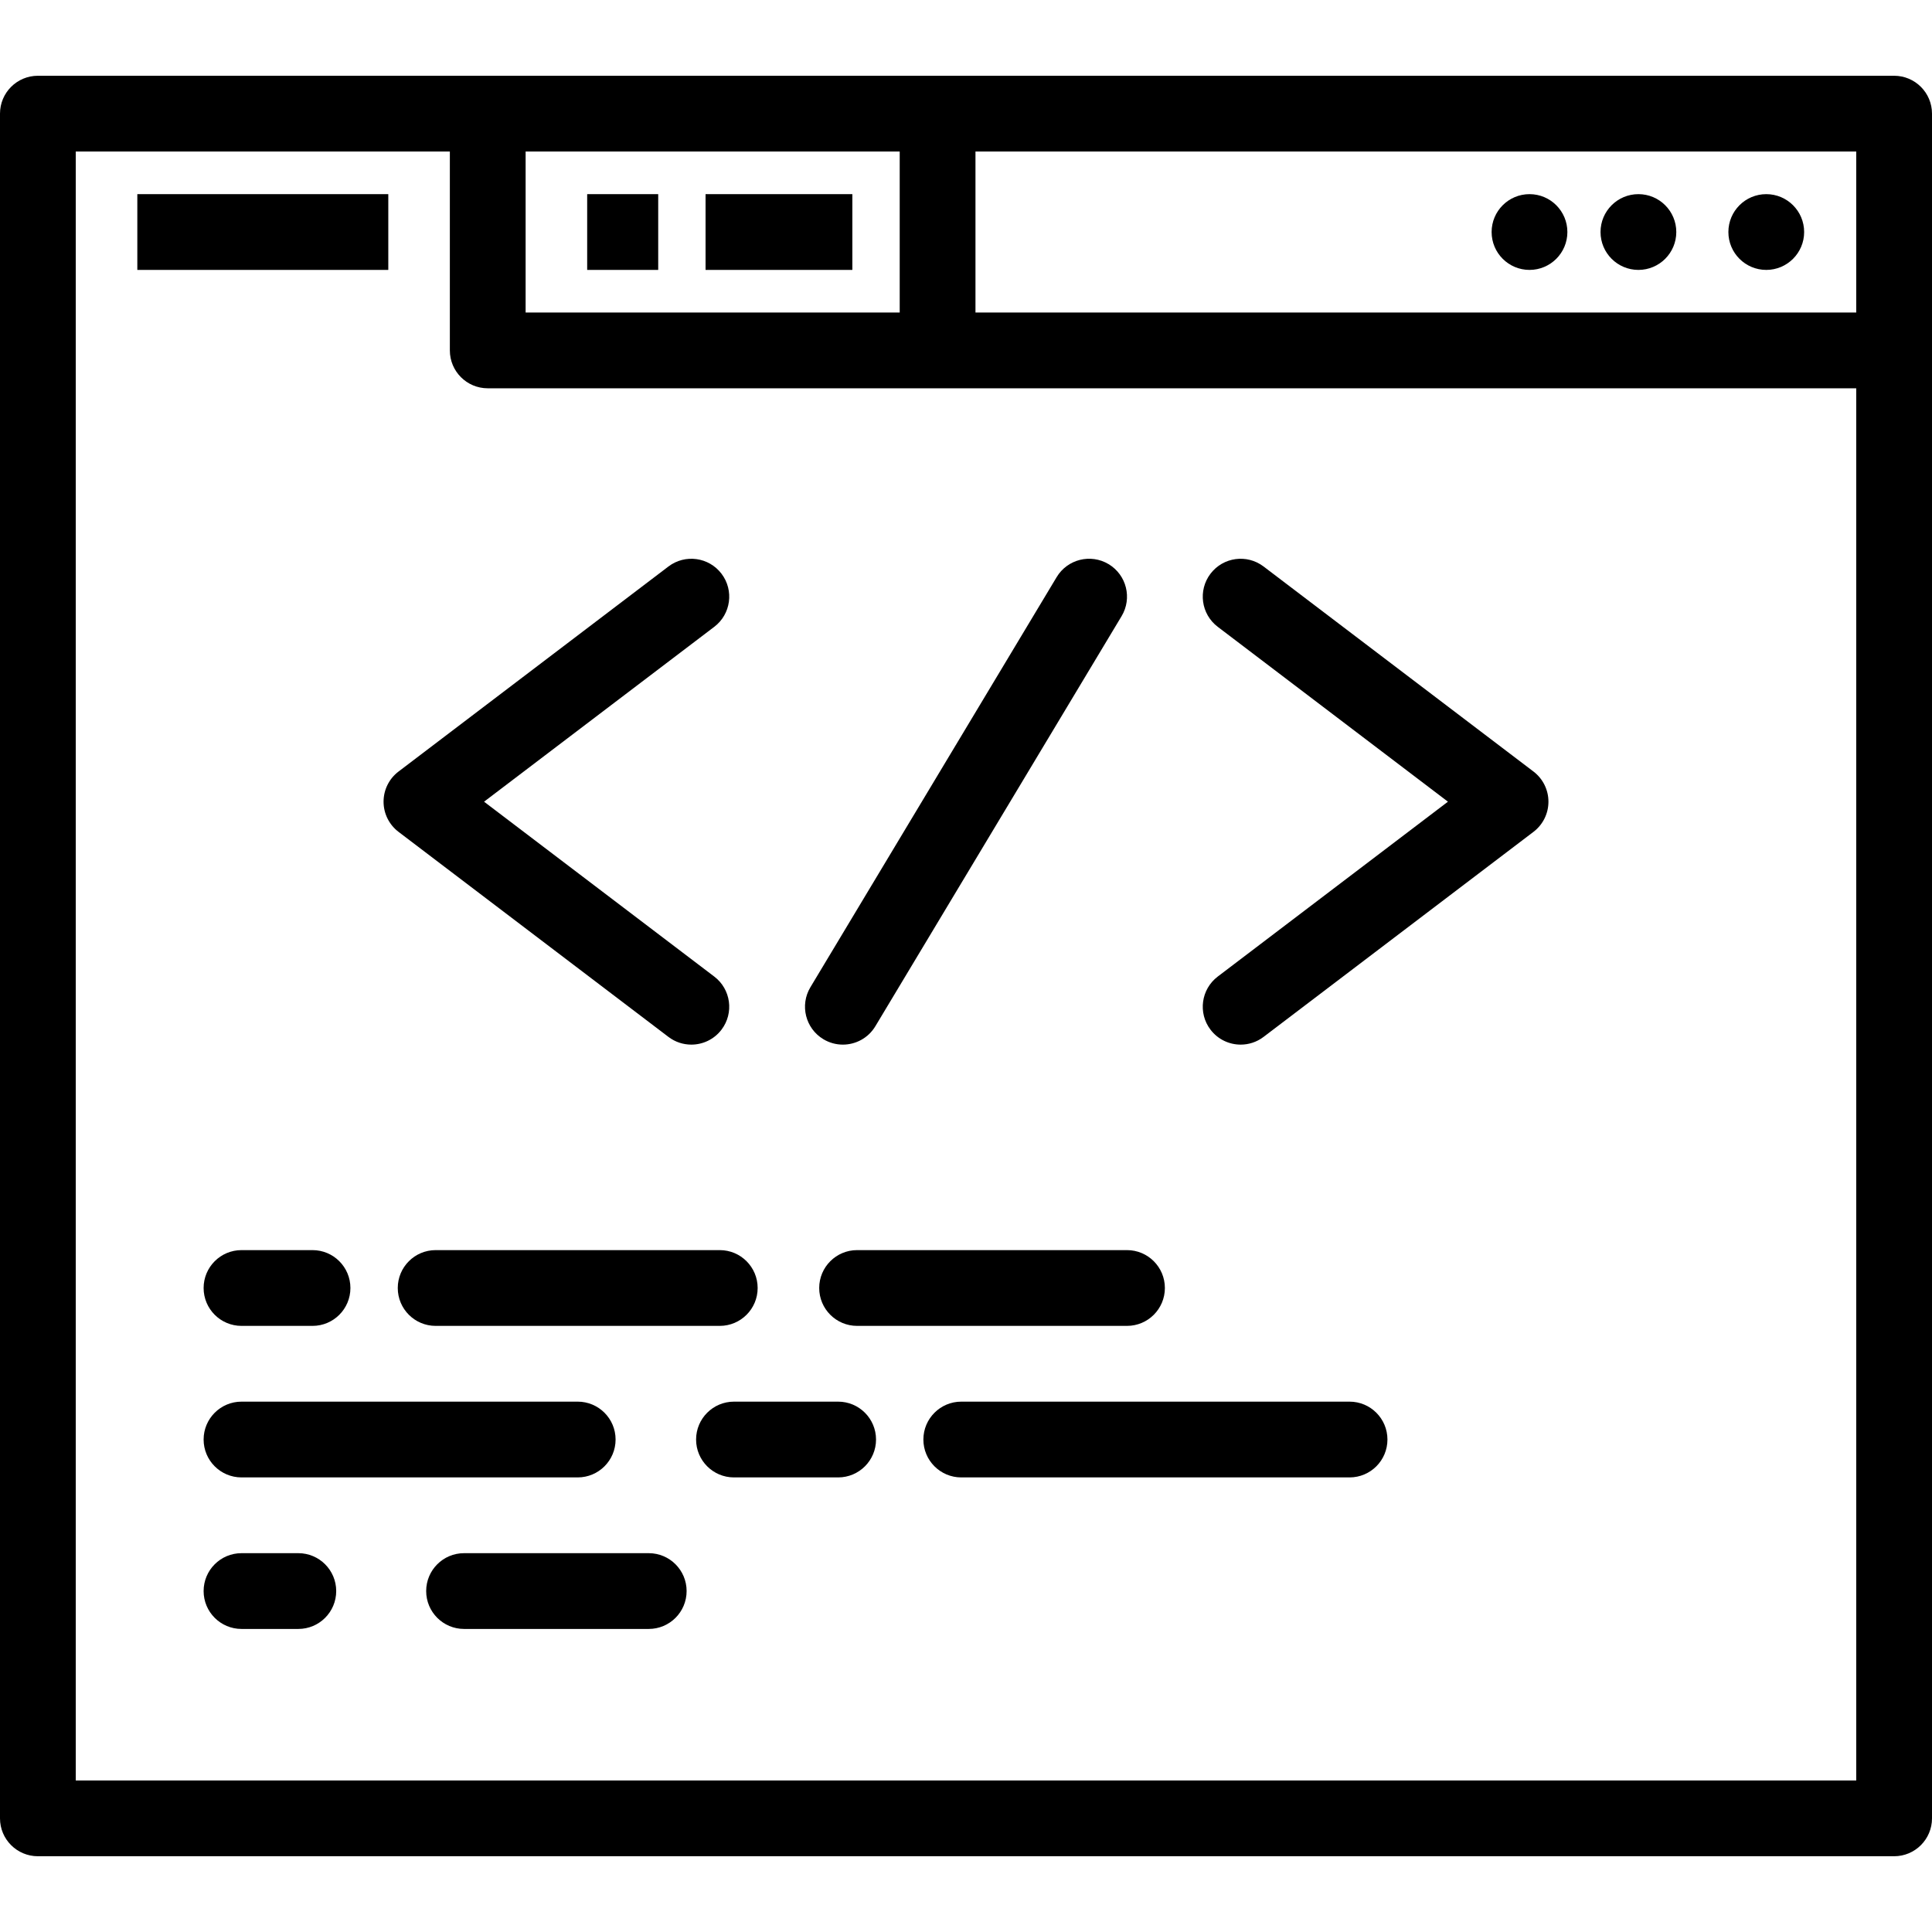 <?xml version="1.0" encoding="iso-8859-1"?>
<!-- Uploaded to: SVG Repo, www.svgrepo.com, Generator: SVG Repo Mixer Tools -->
<svg fill="#000000" version="1.1" id="Layer_1" xmlns="http://www.w3.org/2000/svg" xmlns:xlink="http://www.w3.org/1999/xlink" 
	 viewBox="0 0 512 512" xml:space="preserve">
<g>
	<g>
		<g>
			<path d="M501.961,20.078H10.039C4.495,20.078,0,24.573,0,30.118v451.765c0,5.544,4.495,10.039,10.039,10.039h491.922
				c5.544,0,10.039-4.495,10.039-10.039V30.118C512,24.573,507.505,20.078,501.961,20.078z M139.294,40.157h99.137v42.667h-99.137
				V40.157z M491.922,471.843H20.078V40.157h99.137v52.706c0,5.544,4.495,10.039,10.039,10.039h362.667V471.843z M491.922,82.824
				H258.51V40.157h233.412V82.824z"/>
			<circle cx="468.078" cy="61.49" r="10.039"/>
			<circle cx="434.196" cy="61.49" r="10.039"/>
			<circle cx="405.333" cy="61.49" r="10.039"/>
			<rect x="36.392" y="51.451" width="66.51" height="20.078"/>
			<rect x="155.608" y="51.451" width="18.824" height="20.078"/>
			<rect x="186.98" y="51.451" width="38.902" height="20.078"/>
			<path d="M320.791,272.868c1.974,2.6,4.971,3.967,8.001,3.967c2.117,0,4.25-0.666,6.065-2.045l71.529-54.339
				c2.5-1.899,3.967-4.857,3.967-7.994c0-3.137-1.467-6.095-3.967-7.994l-71.529-54.339c-4.413-3.354-10.712-2.495-14.066,1.921
				c-3.354,4.415-2.494,10.713,1.921,14.066l61.006,46.345l-61.006,46.345C318.297,262.155,317.436,268.454,320.791,272.868z"/>
			<path d="M101.647,212.456c0,3.137,1.467,6.096,3.967,7.994l71.529,54.339c1.815,1.379,3.948,2.046,6.065,2.046
				c3.031,0,6.027-1.367,8.001-3.967c3.354-4.415,2.493-10.713-1.921-14.066l-61.006-46.345l61.006-46.345
				c4.416-3.353,5.276-9.651,1.921-14.066c-3.354-4.416-9.653-5.276-14.066-1.921l-71.529,54.339
				C103.114,206.361,101.647,209.319,101.647,212.456z"/>
			<path d="M218.205,275.402c1.618,0.971,3.4,1.434,5.158,1.434c3.41,0,6.734-1.737,8.616-4.873l65.255-108.678
				c2.854-4.754,1.315-10.92-3.438-13.775c-4.755-2.856-10.92-1.314-13.775,3.438l-65.255,108.678
				C211.912,266.381,213.451,272.548,218.205,275.402z"/>
			<path d="M82.824,331.294H64c-5.544,0-10.039,4.495-10.039,10.039c0,5.544,4.495,10.039,10.039,10.039h18.824
				c5.544,0,10.039-4.495,10.039-10.039C92.863,335.789,88.368,331.294,82.824,331.294z"/>
			<path d="M115.451,331.294c-5.544,0-10.039,4.495-10.039,10.039c0,5.544,4.495,10.039,10.039,10.039h75.294
				c5.544,0,10.039-4.495,10.039-10.039c0-5.544-4.495-10.039-10.039-10.039H115.451z"/>
			<path d="M217.098,341.333c0,5.544,4.495,10.039,10.039,10.039h71.529c5.544,0,10.039-4.495,10.039-10.039
				c0-5.544-4.495-10.039-10.039-10.039h-71.529C221.593,331.294,217.098,335.789,217.098,341.333z"/>
			<path d="M53.961,381.49c0,5.544,4.495,10.039,10.039,10.039h89.098c5.544,0,10.039-4.495,10.039-10.039
				c0-5.544-4.495-10.039-10.039-10.039H64C58.456,371.451,53.961,375.946,53.961,381.49z"/>
			<path d="M222.118,371.451H194.51c-5.544,0-10.039,4.495-10.039,10.039c0,5.544,4.495,10.039,10.039,10.039h27.608
				c5.544,0,10.039-4.495,10.039-10.039C232.157,375.946,227.662,371.451,222.118,371.451z"/>
			<path d="M357.647,371.451H254.745c-5.544,0-10.039,4.495-10.039,10.039c0,5.544,4.495,10.039,10.039,10.039h102.902
				c5.544,0,10.039-4.495,10.039-10.039C367.686,375.946,363.191,371.451,357.647,371.451z"/>
			<path d="M79.059,411.608H64c-5.544,0-10.039,4.495-10.039,10.039c0,5.544,4.495,10.039,10.039,10.039h15.059
				c5.544,0,10.039-4.495,10.039-10.039C89.098,416.103,84.603,411.608,79.059,411.608z"/>
			<path d="M171.922,411.608H122.98c-5.544,0-10.039,4.495-10.039,10.039c0,5.544,4.495,10.039,10.039,10.039h48.941
				c5.544,0,10.039-4.495,10.039-10.039C181.961,416.103,177.466,411.608,171.922,411.608z"/>
		</g>
	</g>
</g>
</svg>